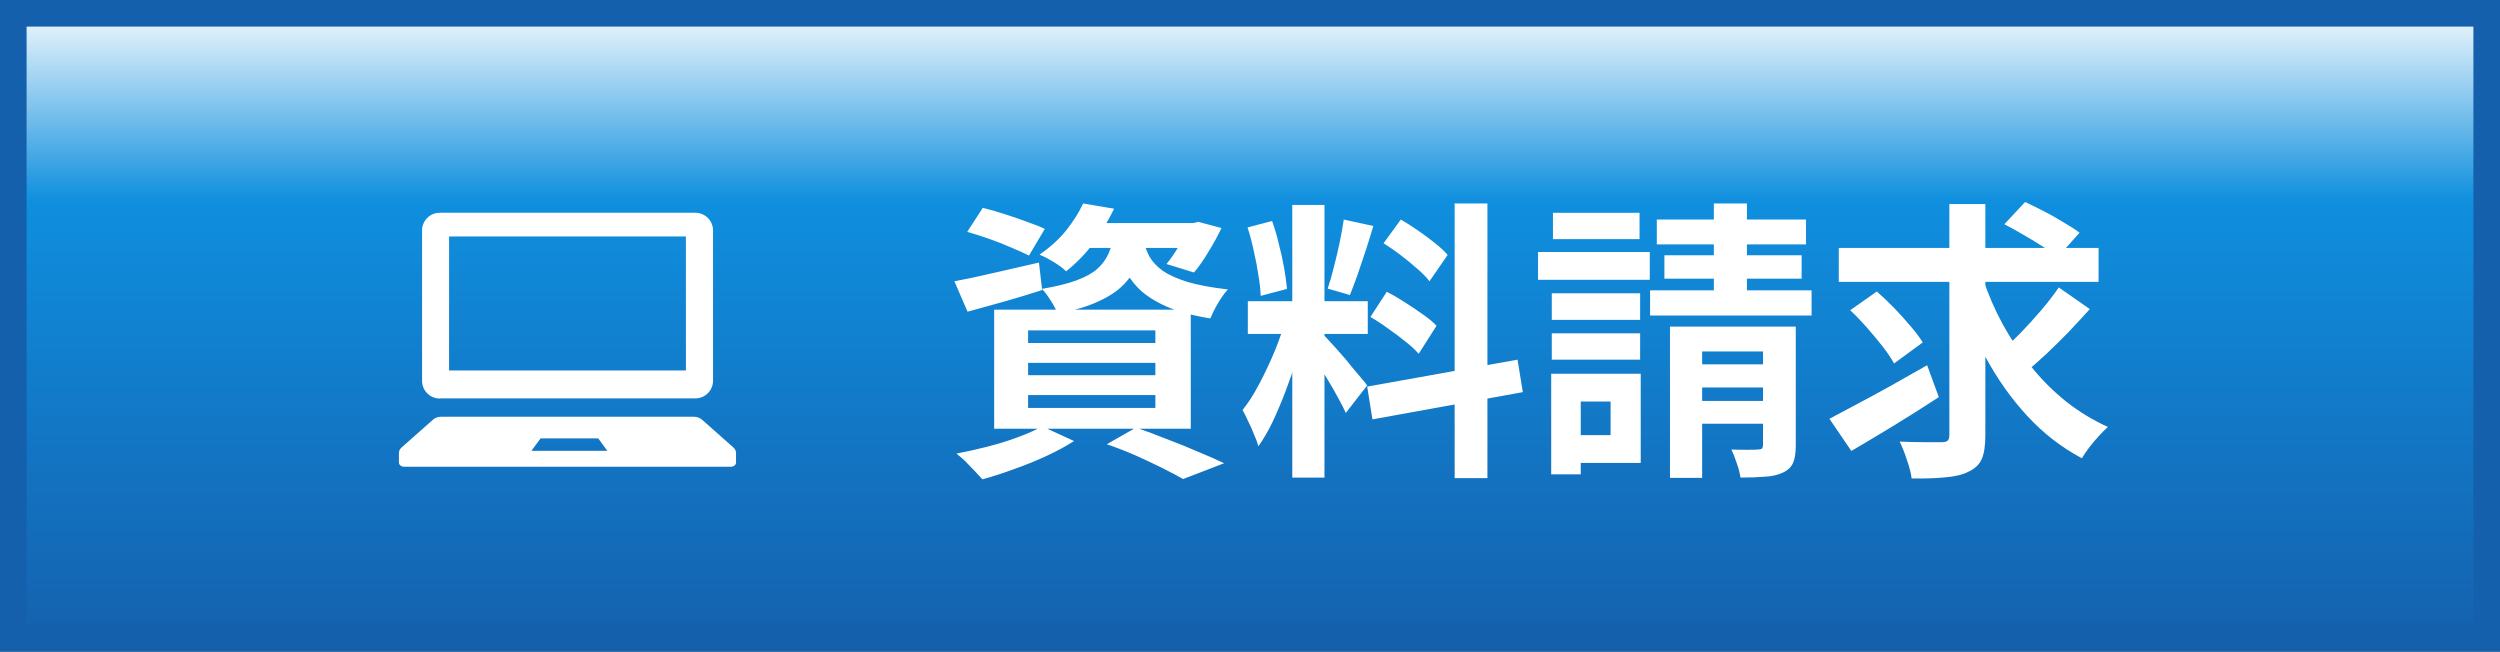 <svg width="188" height="49" viewBox="0 0 188 49" fill="none" xmlns="http://www.w3.org/2000/svg">
<rect x="0" y="0" width="188" height="49" fill="#333333" stroke="none"/>
<path d="M187 1V48H1V1H187Z" fill="url(#paint0_linear_111_190)" stroke="url(#paint1_linear_111_190)" stroke-width="2"/>
<path d="M33.07 29.96H52.29C53.02 29.96 53.62 29.37 53.62 28.63V17.33C53.62 16.6 53.03 16 52.29 16H33.07C32.34 16 31.74 16.59 31.74 17.33V28.64C31.74 29.37 32.33 29.97 33.07 29.97V29.96ZM33.77 17.78H51.58V27.86H33.77V17.78Z" fill="white"/>
<path d="M55.15 33.65L52.78 31.55C52.63 31.42 52.41 31.34 52.18 31.34H33.17C32.94 31.34 32.72 31.42 32.57 31.55L30.2 33.65C30.07 33.76 30 33.91 30 34.06V34.79C30 34.96 30.18 35.1 30.4 35.1H54.95C55.17 35.1 55.35 34.96 55.35 34.79V34.06C55.35 33.91 55.28 33.77 55.15 33.65ZM39.96 33.9L40.65 32.97H44.99L45.67 33.9H39.96Z" fill="white"/>
<path d="M72.738 17.434L73.904 15.63C74.403 15.747 74.938 15.901 75.51 16.092C76.082 16.268 76.639 16.459 77.182 16.664C77.739 16.855 78.201 17.038 78.568 17.214L77.38 19.216C77.028 19.04 76.588 18.842 76.06 18.622C75.532 18.387 74.975 18.167 74.388 17.962C73.801 17.757 73.251 17.581 72.738 17.434ZM71.77 21.152C72.577 21.005 73.545 20.8 74.674 20.536C75.818 20.272 76.969 20.008 78.128 19.744L78.37 21.812C77.417 22.12 76.449 22.413 75.466 22.692C74.498 22.956 73.596 23.205 72.76 23.44L71.77 21.152ZM81.516 16.774H89.964V18.644H80.042L81.516 16.774ZM89.348 16.774H89.722L90.118 16.686L91.856 17.148C91.577 17.735 91.247 18.336 90.866 18.952C90.499 19.568 90.14 20.081 89.788 20.492L87.72 19.854C88.013 19.502 88.314 19.069 88.622 18.556C88.93 18.028 89.172 17.537 89.348 17.082V16.774ZM83.782 17.566H86.136C86.033 18.343 85.857 19.055 85.608 19.7C85.359 20.331 84.992 20.895 84.508 21.394C84.039 21.878 83.401 22.303 82.594 22.67C81.802 23.037 80.783 23.345 79.536 23.594C79.433 23.315 79.265 22.993 79.03 22.626C78.795 22.245 78.568 21.944 78.348 21.724C79.404 21.548 80.269 21.335 80.944 21.086C81.619 20.837 82.139 20.551 82.506 20.228C82.887 19.891 83.173 19.502 83.364 19.062C83.555 18.622 83.694 18.123 83.782 17.566ZM86.004 18.116C86.092 18.527 86.239 18.923 86.444 19.304C86.664 19.685 86.994 20.037 87.434 20.36C87.874 20.668 88.49 20.947 89.282 21.196C90.074 21.431 91.093 21.621 92.34 21.768C92.091 22.032 91.841 22.377 91.592 22.802C91.343 23.227 91.152 23.609 91.02 23.946C89.656 23.726 88.534 23.418 87.654 23.022C86.789 22.626 86.107 22.179 85.608 21.68C85.124 21.181 84.75 20.646 84.486 20.074C84.237 19.487 84.039 18.908 83.892 18.336L86.004 18.116ZM81.45 15.3L83.782 15.696C83.357 16.561 82.858 17.397 82.286 18.204C81.714 18.996 81.01 19.729 80.174 20.404C79.939 20.169 79.624 19.935 79.228 19.7C78.847 19.465 78.495 19.282 78.172 19.15C78.979 18.593 79.653 17.977 80.196 17.302C80.739 16.613 81.157 15.945 81.45 15.3ZM77.314 27.29V28.214H86.884V27.29H77.314ZM77.314 29.71V30.678H86.884V29.71H77.314ZM77.314 24.848V25.794H86.884V24.848H77.314ZM74.762 23.286H89.546V32.24H74.762V23.286ZM83.232 33.406L85.432 32.152C86.224 32.431 87.023 32.731 87.83 33.054C88.651 33.362 89.429 33.677 90.162 34C90.91 34.308 91.541 34.587 92.054 34.836L88.974 36.024C88.563 35.789 88.05 35.518 87.434 35.21C86.818 34.902 86.151 34.587 85.432 34.264C84.728 33.956 83.995 33.67 83.232 33.406ZM78.37 32.064L80.768 33.164C80.181 33.545 79.492 33.919 78.7 34.286C77.908 34.653 77.094 34.983 76.258 35.276C75.422 35.584 74.63 35.841 73.882 36.046C73.721 35.87 73.523 35.657 73.288 35.408C73.068 35.173 72.833 34.931 72.584 34.682C72.335 34.447 72.115 34.257 71.924 34.11C72.701 33.963 73.486 33.787 74.278 33.582C75.085 33.377 75.84 33.142 76.544 32.878C77.263 32.614 77.871 32.343 78.37 32.064ZM97.18 15.41H99.6V35.914H97.18V15.41ZM93.836 22.648H102.856V25.112H93.836V22.648ZM96.696 23.946L98.17 24.672C97.979 25.405 97.759 26.183 97.51 27.004C97.261 27.811 96.982 28.617 96.674 29.424C96.366 30.231 96.043 30.993 95.706 31.712C95.369 32.416 95.009 33.032 94.628 33.56C94.555 33.281 94.445 32.981 94.298 32.658C94.166 32.321 94.019 31.991 93.858 31.668C93.711 31.345 93.572 31.067 93.44 30.832C93.88 30.289 94.305 29.622 94.716 28.83C95.141 28.023 95.53 27.195 95.882 26.344C96.234 25.479 96.505 24.679 96.696 23.946ZM99.578 25.222C99.695 25.339 99.864 25.523 100.084 25.772C100.319 26.021 100.575 26.307 100.854 26.63C101.133 26.938 101.397 27.253 101.646 27.576C101.91 27.884 102.145 28.163 102.35 28.412C102.57 28.661 102.724 28.852 102.812 28.984L101.206 31.052C101.059 30.729 100.869 30.355 100.634 29.93C100.399 29.49 100.143 29.043 99.864 28.588C99.585 28.119 99.314 27.679 99.05 27.268C98.786 26.857 98.559 26.52 98.368 26.256L99.578 25.222ZM93.814 17.104L95.662 16.62C95.853 17.148 96.021 17.72 96.168 18.336C96.329 18.952 96.461 19.553 96.564 20.14C96.667 20.727 96.74 21.255 96.784 21.724L94.804 22.252C94.789 21.783 94.731 21.255 94.628 20.668C94.54 20.067 94.423 19.458 94.276 18.842C94.144 18.211 93.99 17.632 93.814 17.104ZM101.052 16.51L103.274 16.994C103.098 17.595 102.907 18.211 102.702 18.842C102.497 19.473 102.291 20.081 102.086 20.668C101.881 21.24 101.69 21.746 101.514 22.186L99.842 21.702C100.003 21.233 100.157 20.697 100.304 20.096C100.465 19.48 100.612 18.857 100.744 18.226C100.876 17.595 100.979 17.023 101.052 16.51ZM109.39 15.3H111.854V35.958H109.39V15.3ZM102.812 29.072L114.12 27.048L114.516 29.49L103.208 31.536L102.812 29.072ZM104.044 18.292L105.342 16.51C105.753 16.745 106.178 17.016 106.618 17.324C107.073 17.632 107.498 17.947 107.894 18.27C108.305 18.593 108.627 18.893 108.862 19.172L107.498 21.152C107.278 20.859 106.97 20.543 106.574 20.206C106.193 19.869 105.782 19.531 105.342 19.194C104.902 18.857 104.469 18.556 104.044 18.292ZM103.054 23.836L104.286 21.944C104.726 22.164 105.181 22.428 105.65 22.736C106.119 23.029 106.567 23.33 106.992 23.638C107.417 23.931 107.762 24.217 108.026 24.496L106.684 26.608C106.449 26.329 106.127 26.029 105.716 25.706C105.305 25.369 104.865 25.039 104.396 24.716C103.941 24.379 103.494 24.085 103.054 23.836ZM116.694 22.054H123.338V24.056H116.694V22.054ZM116.782 16.004H123.294V17.984H116.782V16.004ZM116.694 25.068H123.338V27.048H116.694V25.068ZM115.66 18.952H124.064V21.042H115.66V18.952ZM117.838 28.104H123.382V34.814H117.838V32.724H121.116V30.194H117.838V28.104ZM116.65 28.104H118.872V35.672H116.65V28.104ZM124.592 16.51H135.812V18.38H124.592V16.51ZM125.164 19.194H135.482V20.954H125.164V19.194ZM124.086 21.834H136.23V23.726H124.086V21.834ZM128.882 15.3H131.368V23.44H128.882V15.3ZM125.582 24.562H134.008V26.432H128.002V35.936H125.582V24.562ZM132.578 24.562H135.042V33.516C135.042 34.059 134.976 34.484 134.844 34.792C134.712 35.115 134.455 35.364 134.074 35.54C133.707 35.716 133.26 35.819 132.732 35.848C132.204 35.892 131.588 35.914 130.884 35.914C130.84 35.591 130.745 35.225 130.598 34.814C130.466 34.418 130.334 34.081 130.202 33.802C130.598 33.817 130.994 33.824 131.39 33.824C131.801 33.824 132.072 33.817 132.204 33.802C132.351 33.802 132.446 33.78 132.49 33.736C132.549 33.677 132.578 33.589 132.578 33.472V24.562ZM126.638 27.4H133.832V29.138H126.638V27.4ZM126.638 30.15H133.832V31.866H126.638V30.15ZM138.276 18.644H157.812V21.196H138.276V18.644ZM149.1 20.888C149.496 22.105 150.002 23.279 150.618 24.408C151.234 25.523 151.938 26.571 152.73 27.554C153.522 28.537 154.402 29.417 155.37 30.194C156.338 30.957 157.387 31.595 158.516 32.108C158.311 32.284 158.083 32.511 157.834 32.79C157.585 33.054 157.343 33.34 157.108 33.648C156.888 33.941 156.705 34.213 156.558 34.462C155.018 33.641 153.647 32.577 152.444 31.272C151.241 29.967 150.193 28.485 149.298 26.828C148.403 25.156 147.648 23.374 147.032 21.482L149.1 20.888ZM154.82 21.614L157.152 23.242C156.653 23.799 156.125 24.371 155.568 24.958C155.011 25.53 154.453 26.08 153.896 26.608C153.339 27.121 152.818 27.583 152.334 27.994L150.398 26.52C150.867 26.109 151.373 25.625 151.916 25.068C152.459 24.511 152.987 23.931 153.5 23.33C154.013 22.729 154.453 22.157 154.82 21.614ZM150.728 16.862L152.29 15.19C152.73 15.395 153.207 15.63 153.72 15.894C154.233 16.158 154.725 16.437 155.194 16.73C155.678 17.009 156.074 17.265 156.382 17.5L154.732 19.348C154.439 19.099 154.065 18.827 153.61 18.534C153.155 18.241 152.671 17.947 152.158 17.654C151.659 17.361 151.183 17.097 150.728 16.862ZM139.134 23.33L141.136 21.922C141.561 22.289 141.994 22.699 142.434 23.154C142.874 23.609 143.285 24.063 143.666 24.518C144.047 24.958 144.355 25.369 144.59 25.75L142.434 27.334C142.229 26.953 141.943 26.527 141.576 26.058C141.209 25.589 140.813 25.112 140.388 24.628C139.963 24.144 139.545 23.711 139.134 23.33ZM146.592 15.344H149.298V32.724C149.298 33.501 149.21 34.095 149.034 34.506C148.858 34.917 148.535 35.232 148.066 35.452C147.626 35.687 147.047 35.833 146.328 35.892C145.609 35.965 144.751 35.995 143.754 35.98C143.71 35.599 143.593 35.137 143.402 34.594C143.226 34.051 143.043 33.589 142.852 33.208C143.527 33.237 144.165 33.252 144.766 33.252C145.382 33.252 145.8 33.252 146.02 33.252C146.225 33.252 146.372 33.215 146.46 33.142C146.548 33.054 146.592 32.915 146.592 32.724V15.344ZM137.572 31.492C138.188 31.169 138.892 30.795 139.684 30.37C140.491 29.945 141.341 29.483 142.236 28.984C143.145 28.471 144.04 27.965 144.92 27.466L145.8 29.864C144.7 30.583 143.563 31.301 142.39 32.02C141.231 32.724 140.175 33.355 139.222 33.912L137.572 31.492Z" fill="white"/>
<defs>
<linearGradient id="paint0_linear_111_190" x1="98.731" y1="49" x2="98.731" y2="2.05414e-07" gradientUnits="userSpaceOnUse">
<stop stop-color="#1560AD"/>
<stop offset="0.692" stop-color="#0F8FDE"/>
<stop offset="1" stop-color="white"/>
</linearGradient>
<linearGradient id="paint1_linear_111_190" x1="0" y1="24.5" x2="188" y2="24.5" gradientUnits="userSpaceOnUse">
<stop stop-color="#1560AD"/>
</linearGradient>
</defs>
</svg>
